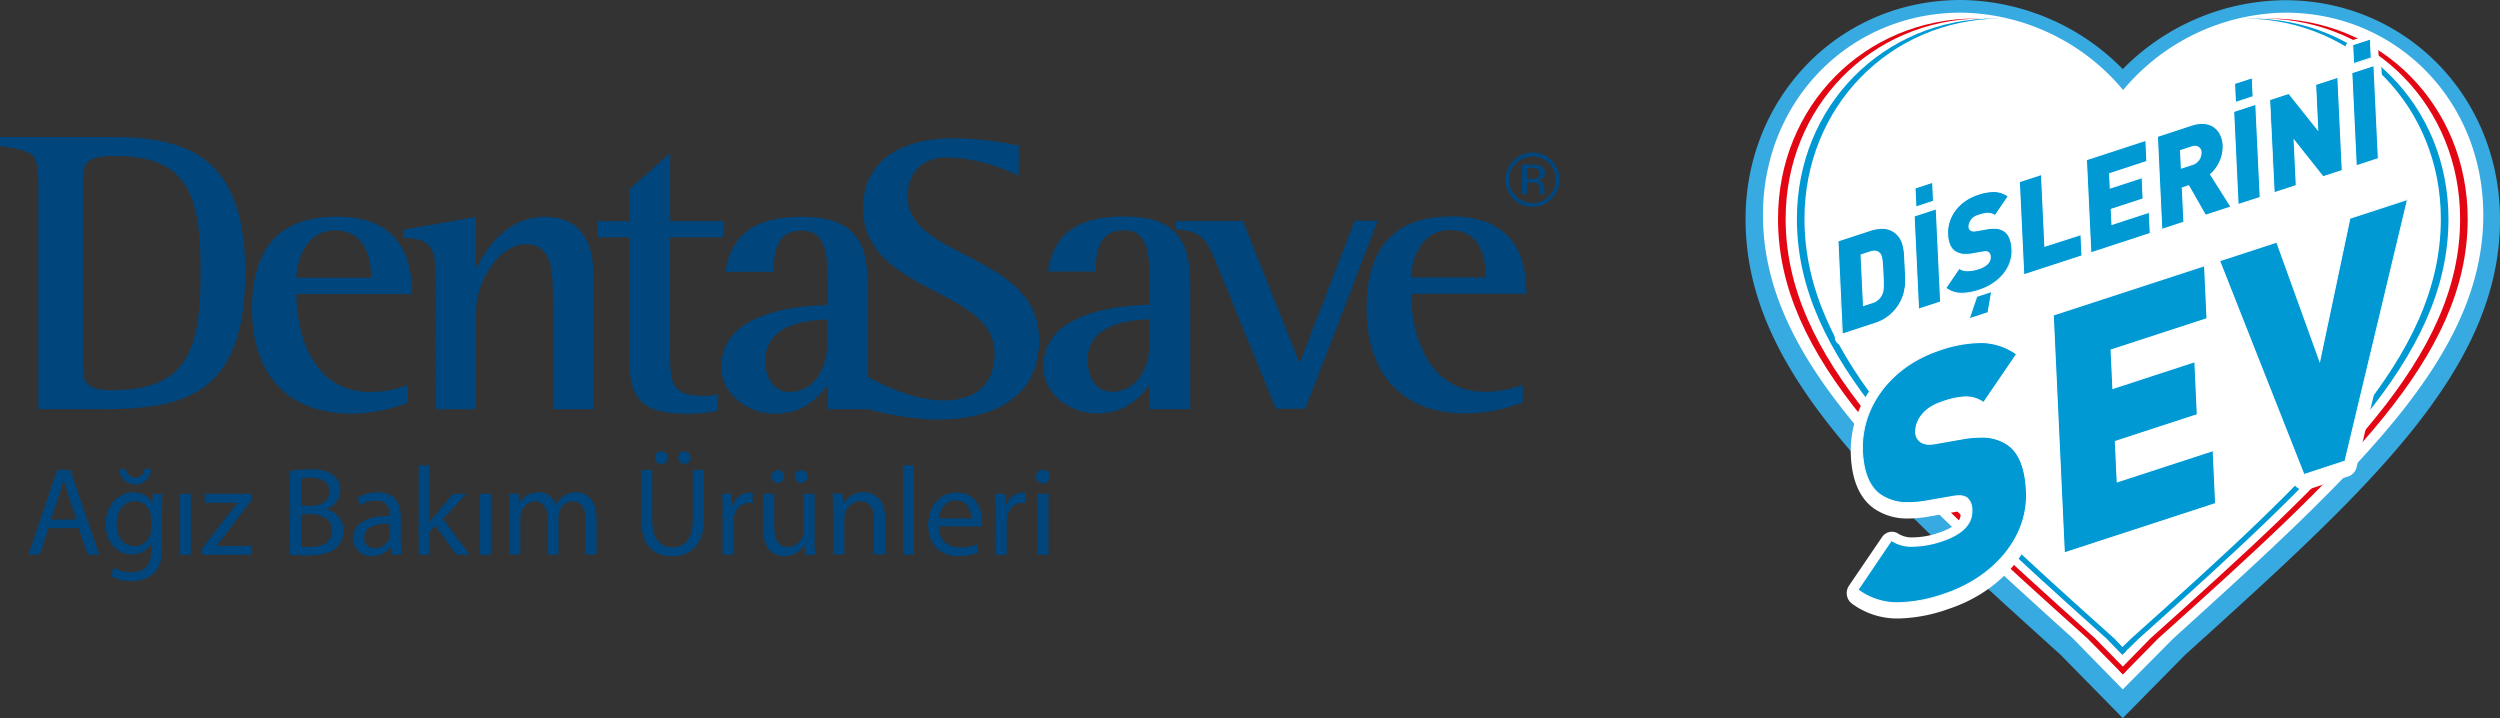 <svg id="katman_1" data-name="katman 1" xmlns="http://www.w3.org/2000/svg" viewBox="0 0 646.17 185.61"><rect x="0" y="0" width="646.17" height="185.61" fill="#333333" stroke="none"/><defs><style>.cls-1,.cls-2{fill:#00457c;}.cls-2{fill-rule:evenodd;}.cls-3{fill:#fff;}.cls-4{fill:#37aae1;}.cls-5{fill:#e30613;}.cls-6{fill:#0099d4;}</style></defs><path class="cls-1" d="M358.3,399.84c0-2.41-.2-12.23-9.3-12.23-7.84,0-10,8.26-10,12.23H358.3m9.52,32.29A41.53,41.53,0,0,1,353.08,435c-16,0-25.61-9.72-25.61-27.18,0-16.51,7.94-23.73,21.95-23.73,17.87,0,19.33,13,19.33,20H339c0,10.45,4.28,25.3,19,25.3a27.41,27.41,0,0,0,9.83-1.78ZM-15.83,377.77c0-10.34-.32-10.34-9.93-11.92v-2.29h29c19.86,0,34.39,5.43,34.39,35,0,33-17.46,35.33-37.84,35.33H-15.83Zm11.5,44.32c0,4.08,0,6.9,7.21,6.9,19,0,23.2-9.09,23.2-30.21,0-18.5-2.19-30.31-21.84-30.31-6.07,0-8.57.73-8.57,5.65Zm84,10.14A41.69,41.69,0,0,1,65,435.06c-16,0-25.62-9.73-25.62-27.18,0-16.52,7.95-23.73,22-23.73,17.87,0,19.33,13,19.33,20H50.85c0,10.46,4.29,25.3,19,25.3a27.07,27.07,0,0,0,9.82-1.78Zm-9.51-32.3c0-2.4-.21-12.23-9.3-12.23-7.84,0-10,8.26-10,12.23Zm16.66-1c0-7.32-1.78-9.09-8.36-9.31v-2.09l18.81-3.34v13.38c1.78-3.66,7.32-13.38,17.67-13.38,9.51,0,12.64,6.69,12.64,14.74v35H117.16V406.83c0-8.26,0-15.57-7-15.57S97.3,401,97.3,408.4v25.5H86.85Zm73,35.33a39.81,39.81,0,0,1-7,.84c-10,0-15.89-1.57-15.89-13.49V389.48h-8.15V385.3H137V377l10.46-9.3V385.3h13.68v4.18H147.44V419.9c0,7.31.52,10.56,8.56,10.56a16.45,16.45,0,0,0,3.87-.42Zm28.22-23.52c-3.76.1-16,.63-16,10.56,0,4.81,2.4,8.15,6.27,8.15,6.06,0,9.72-5.54,9.72-12.65Zm49.49-37.2c-2.82-1.36-10.55-4.7-18.71-4.7-5.54,0-10,3.23-10,10.13,0,16.1,34,14.64,34,37,0,14.95-11.81,20.6-26.24,20.6-7.75,0-15.5-2-18-2.65l-10.45,0v-6.16c-1.88,2.19-5.43,7.32-13.48,7.32s-14-5.86-14-12c0-14.75,20.8-15.89,27.49-16.1v-5.33c0-6.59,0-13.91-6.58-13.91-6.9,0-7.32,6.07-7.32,10.67H161.75c1.15-6.9,4.6-14.22,19.65-14.22,14.84,0,17.14,7.63,17.14,18V425.5c3.42,1.95,11.56,6.12,19.7,6.12,6.58,0,13.07-2.72,13.07-12.23,0-16.94-34-15.37-34-37.43,0-11.49,8.78-18.08,23.51-18.08a89.2,89.2,0,0,1,16.73,1.88Zm33.84,54.14c-1.88,2.2-5.43,7.32-13.48,7.32s-14-5.85-14-12c0-14.74,20.8-15.89,27.48-16.1v-5.33c0-6.59,0-13.9-6.58-13.9-6.9,0-7.32,6.06-7.32,10.66H245.08c1.15-6.9,4.6-14.22,19.66-14.22,14.84,0,17.14,7.63,17.14,18v31.78H271.42Zm0-17c-3.76.11-16,.63-16,10.56,0,4.81,2.41,8.16,6.27,8.16,6.07,0,9.72-5.54,9.72-12.65Zm17.52-13.89c-2.82-6.91-3.77-8.79-10.87-9.41v-2.1h17.46L310.16,422l14.22-36.8h5.95l-18.71,48.61H304Z" transform="translate(25.76 -328.14)"/><path class="cls-2" d="M366.08,370.36a5.78,5.78,0,0,0-1.75,4.24,5.87,5.87,0,0,0,1.74,4.28,6,6,0,0,0,8.5,0,6.06,6.06,0,0,0,0-8.52,6,6,0,0,0-8.49,0m9.18,9.2a7,7,0,0,1-9.87,0,6.79,6.79,0,0,1-2-5,7,7,0,0,1,7-7,7,7,0,0,1,4.94,11.91m-3.63-7.6a3.5,3.5,0,0,0-1.63-.28h-1.15v2.78h1.22a3.44,3.44,0,0,0,1.28-.18,1.17,1.17,0,0,0,.79-1.19,1.18,1.18,0,0,0-.51-1.13m-1.45-1.2a5.9,5.9,0,0,1,2.09.27,1.89,1.89,0,0,1,1.19,1.94,1.64,1.64,0,0,1-.75,1.51,2.88,2.88,0,0,1-1.11.38,1.84,1.84,0,0,1,1.32.75,2,2,0,0,1,.42,1.18v.57c0,.17,0,.36,0,.56a.94.94,0,0,0,.07.4l.05.1h-1.27l0-.08,0-.09,0-.24v-.61a1.89,1.89,0,0,0-.72-1.76,3.13,3.13,0,0,0-1.5-.25h-1.07v3h-1.34v-7.66Z" transform="translate(25.76 -328.14)"/><path class="cls-1" d="M-13.2,464.63l-2.28,6.9h-2.93L-11,449.6h3.42l7.48,21.93h-3l-2.35-6.9ZM-6,462.42l-2.15-6.32c-.49-1.43-.81-2.73-1.14-4h-.06c-.33,1.3-.69,2.64-1.11,4l-2.15,6.35Z" transform="translate(25.76 -328.14)"/><path class="cls-1" d="M16.25,455.78c-.07,1.14-.13,2.41-.13,4.33v9.14c0,3.62-.72,5.83-2.25,7.2a8.34,8.34,0,0,1-5.72,1.88A10.1,10.1,0,0,1,2.91,477l.71-2.18a8.89,8.89,0,0,0,4.62,1.24c2.93,0,5.08-1.53,5.08-5.5v-1.76h-.07a5.6,5.6,0,0,1-5,2.64c-3.9,0-6.7-3.32-6.7-7.68,0-5.34,3.48-8.37,7.09-8.37a5.25,5.25,0,0,1,4.92,2.73h.06l.13-2.37Zm-3,6.22a4.21,4.21,0,0,0-4.17-4.33c-2.73,0-4.69,2.31-4.69,5.95,0,3.09,1.57,5.67,4.66,5.67a4.19,4.19,0,0,0,4-2.93,5.07,5.07,0,0,0,.23-1.53ZM6.81,449.34a2.38,2.38,0,0,0,2.34,2.24,2.32,2.32,0,0,0,2.35-2.24h1.69a3.81,3.81,0,0,1-4,4,3.78,3.78,0,0,1-4-4Z" transform="translate(25.76 -328.14)"/><path class="cls-1" d="M20.67,471.53V455.78h2.87v15.75Z" transform="translate(25.76 -328.14)"/><path class="cls-1" d="M26.5,469.87l7.13-9.27c.68-.85,1.33-1.6,2-2.45v-.06H27.15v-2.31h12l0,1.79-7,9.14c-.65.88-1.3,1.66-2,2.48v.06h9.21v2.28H26.5Z" transform="translate(25.76 -328.14)"/><path class="cls-1" d="M49.21,449.89a27.47,27.47,0,0,1,5.18-.46c2.83,0,4.65.49,6,1.6a4.59,4.59,0,0,1,1.82,3.87,5.21,5.21,0,0,1-3.71,4.82v.06a5.66,5.66,0,0,1,4.53,5.5,5.92,5.92,0,0,1-1.86,4.4c-1.53,1.4-4,2.05-7.58,2.05a33.37,33.37,0,0,1-4.4-.26Zm2.84,9h2.57c3,0,4.75-1.56,4.75-3.68,0-2.57-1.95-3.58-4.82-3.58a11.77,11.77,0,0,0-2.5.2Zm0,10.51a14.73,14.73,0,0,0,2.37.13c2.93,0,5.63-1.07,5.63-4.26,0-3-2.57-4.23-5.66-4.23H52.05Z" transform="translate(25.76 -328.14)"/><path class="cls-1" d="M75.48,471.53l-.23-2h-.1a5.88,5.88,0,0,1-4.81,2.34,4.49,4.49,0,0,1-4.82-4.52c0-3.81,3.38-5.9,9.47-5.86v-.33c0-1.3-.36-3.64-3.58-3.64a7.83,7.83,0,0,0-4.1,1.17l-.65-1.89a9.73,9.73,0,0,1,5.17-1.4c4.82,0,6,3.29,6,6.45v5.89a22.69,22.69,0,0,0,.26,3.77Zm-.42-8c-3.13-.06-6.68.49-6.68,3.55a2.53,2.53,0,0,0,2.7,2.73,3.91,3.91,0,0,0,3.81-2.63,2.92,2.92,0,0,0,.17-.91Z" transform="translate(25.76 -328.14)"/><path class="cls-1" d="M85.27,463h.07c.39-.56.94-1.24,1.4-1.8l4.62-5.43h3.45l-6.09,6.48,6.94,9.27H92.17L86.74,464l-1.47,1.63v5.92H82.44V448.42h2.83Z" transform="translate(25.76 -328.14)"/><path class="cls-1" d="M98.26,471.53V455.78h2.86v15.75Z" transform="translate(25.76 -328.14)"/><path class="cls-1" d="M105.87,460c0-1.62,0-3-.13-4.26h2.51l.13,2.54h.1a5.42,5.42,0,0,1,4.94-2.9,4.65,4.65,0,0,1,4.46,3.16H118a6.53,6.53,0,0,1,1.76-2.05,5.34,5.34,0,0,1,3.48-1.11c2.08,0,5.17,1.37,5.17,6.84v9.27h-2.8v-8.92c0-3-1.1-4.85-3.41-4.85a3.72,3.72,0,0,0-3.39,2.61,4.71,4.71,0,0,0-.23,1.43v9.73h-2.79v-9.44c0-2.5-1.11-4.33-3.29-4.33a3.93,3.93,0,0,0-3.55,2.87,4,4,0,0,0-.23,1.4v9.5h-2.8Z" transform="translate(25.76 -328.14)"/><path class="cls-1" d="M142.84,449.6v13c0,4.92,2.18,7,5.11,7,3.26,0,5.34-2.15,5.34-7v-13h2.87v12.79c0,6.73-3.55,9.5-8.3,9.5-4.5,0-7.88-2.57-7.88-9.37V449.6Zm.69-3.19a1.63,1.63,0,0,1,1.63-1.63,1.65,1.65,0,1,1-1.63,1.63Zm6.05,0a1.6,1.6,0,0,1,1.6-1.63,1.65,1.65,0,0,1,0,3.29A1.58,1.58,0,0,1,149.58,446.41Z" transform="translate(25.76 -328.14)"/><path class="cls-1" d="M161,460.69c0-1.85,0-3.45-.13-4.91h2.51l.09,3.09h.13a4.75,4.75,0,0,1,4.37-3.45,2.9,2.9,0,0,1,.81.1v2.7a4,4,0,0,0-1-.1c-2,0-3.45,1.53-3.84,3.68a8.7,8.7,0,0,0-.13,1.34v8.39H161Z" transform="translate(25.76 -328.14)"/><path class="cls-1" d="M184.79,467.24c0,1.62,0,3.06.13,4.29h-2.53l-.17-2.57h-.06a5.93,5.93,0,0,1-5.21,2.93c-2.47,0-5.43-1.37-5.43-6.9v-9.21h2.86v8.72c0,3,.91,5,3.51,5a4.14,4.14,0,0,0,3.78-2.6,4.22,4.22,0,0,0,.26-1.46v-9.67h2.86Zm-11.16-15.92a1.67,1.67,0,0,1,1.66-1.66,1.6,1.6,0,0,1,1.6,1.66,1.62,1.62,0,0,1-1.6,1.66A1.64,1.64,0,0,1,173.63,451.32Zm6.05,0a1.64,1.64,0,0,1,1.63-1.66,1.66,1.66,0,0,1,0,3.32A1.62,1.62,0,0,1,179.68,451.32Z" transform="translate(25.76 -328.14)"/><path class="cls-1" d="M189.54,460c0-1.62,0-3-.13-4.26H192l.17,2.6h.06a5.8,5.8,0,0,1,5.21-3c2.18,0,5.56,1.3,5.56,6.71v9.4h-2.86v-9.08c0-2.54-.94-4.65-3.65-4.65a4.18,4.18,0,0,0-4,4.26v9.47h-2.87Z" transform="translate(25.76 -328.14)"/><path class="cls-1" d="M207.61,448.42h2.86v23.11h-2.86Z" transform="translate(25.76 -328.14)"/><path class="cls-1" d="M216.88,464.18c.07,3.87,2.54,5.46,5.41,5.46a10.31,10.31,0,0,0,4.36-.81l.48,2.05a12.63,12.63,0,0,1-5.24,1c-4.85,0-7.74-3.19-7.74-7.94s2.8-8.5,7.39-8.5c5.14,0,6.51,4.53,6.51,7.42a11.4,11.4,0,0,1-.1,1.34Zm8.4-2.05c0-1.83-.75-4.66-4-4.66-2.9,0-4.17,2.67-4.4,4.66Z" transform="translate(25.76 -328.14)"/><path class="cls-1" d="M231.59,460.69c0-1.85,0-3.45-.13-4.91H234l.09,3.09h.13a4.75,4.75,0,0,1,4.37-3.45,2.9,2.9,0,0,1,.81.1v2.7a4,4,0,0,0-1-.1c-2,0-3.45,1.53-3.84,3.68a8.7,8.7,0,0,0-.13,1.34v8.39h-2.83Z" transform="translate(25.76 -328.14)"/><path class="cls-1" d="M245.55,451.35a1.77,1.77,0,0,1-3.54,0,1.74,1.74,0,0,1,1.79-1.79A1.7,1.7,0,0,1,245.55,451.35Zm-3.19,20.18V455.78h2.87v15.75Z" transform="translate(25.76 -328.14)"/><path class="cls-3" d="M522.91,507.46l-13-13.28c-48.4-43.72-80-73.21-80-109.37,0-29.42,22.36-52.26,51.17-52.26a55.49,55.49,0,0,1,41.92,20,55.49,55.49,0,0,1,41.91-20c28.82,0,51.18,22.84,51.18,52.26,0,36.16-31.63,65.65-80,109.37Zm0,0" transform="translate(25.76 -328.14)"/><path class="cls-4" d="M522.91,513.75l-16.09-16.38c-47.27-42.7-81.41-73.57-81.41-112.56,0-31.78,24.42-56.67,55.58-56.67A59.49,59.49,0,0,1,522.91,346a59.48,59.48,0,0,1,41.91-17.81c31.17,0,55.59,24.89,55.59,56.67,0,39-34.14,69.86-81.41,112.56ZM481,337c-26.22,0-46.77,21-46.77,47.85,0,33.48,28.41,60.76,78.6,106.1l.19.18,9.9,10.08L533,490.91c50.19-45.34,78.59-72.62,78.59-106.1,0-26.83-20.54-47.85-46.77-47.85-14.36,0-29.13,7-38.51,18.37l-3.4,4.09-3.39-4.09C510.13,344,495.37,337,481,337Z" transform="translate(25.76 -328.14)"/><path class="cls-3" d="M522.91,506.32l-13-13.27c-48.4-43.73-80-73.21-80-109.37,0-29.43,22.36-52.27,51.17-52.27a55.47,55.47,0,0,1,41.92,20,55.47,55.47,0,0,1,41.91-20c28.82,0,51.18,22.84,51.18,52.27,0,36.16-31.63,65.64-80,109.37Zm0,0" transform="translate(25.76 -328.14)"/><path class="cls-5" d="M515.77,493.15c-48.4-43.36-80-72.59-80-108.44,0-28.92,22-51.41,50.43-51.79l-1.23,0c-28.81,0-51.17,22.64-51.17,51.81,0,35.85,31.64,65.08,80,108.44l9.11,9.26,1-1Z" transform="translate(25.76 -328.14)"/><path class="cls-6" d="M520.69,493.15c-48.41-43.36-80.05-72.59-80.05-108.44,0-28.92,22-51.41,50.44-51.79l-1.23,0c-28.81,0-51.17,22.64-51.17,51.81,0,35.85,31.64,65.08,80,108.44l4.1,4.22,1-1Z" transform="translate(25.76 -328.14)"/><path class="cls-5" d="M530.05,493.15c48.41-43.36,80.05-72.59,80.05-108.44,0-28.92-22-51.41-50.44-51.79l1.23,0c28.81,0,51.17,22.64,51.17,51.81,0,35.85-31.64,65.08-80,108.44l-9.11,9.26-1-1Z" transform="translate(25.76 -328.14)"/><path class="cls-6" d="M525.12,493.15c48.42-43.36,80-72.59,80-108.44,0-28.92-22-51.41-50.43-51.79l1.23,0c28.81,0,51.17,22.64,51.17,51.81,0,35.85-31.64,65.08-80,108.44l-4.19,4.07-1-1Z" transform="translate(25.76 -328.14)"/><path class="cls-3" d="M450.55,416.33a1,1,0,0,1-.6-.19,1.12,1.12,0,0,1-.44-.85l-1.13-23.79a1.12,1.12,0,0,1,.74-1.11l8.23-2.69a10.61,10.61,0,0,1,3.32-.58,6.27,6.27,0,0,1,3.68,1.09c2.91,2.07,3,5.28,3.18,8.68l0,1,.05,1c.18,3.3.35,6.41-2.1,10a12.23,12.23,0,0,1-6.42,4.72l-8.23,2.69A.89.89,0,0,1,450.55,416.33Zm6.2-9.57,1.11-.36a2.93,2.93,0,0,0,1.93-1.64c.28-.56.41-1,.23-5-.17-3.41-.32-4.18-.57-4.46a.82.82,0,0,0-.73-.34,3.17,3.17,0,0,0-.87.16l-1.63.54Z" transform="translate(25.76 -328.14)"/><path class="cls-3" d="M460.67,388.22a5.19,5.19,0,0,1,3.09.91c2.72,1.92,2.59,5.05,2.77,8.79s.6,6.7-1.86,10.32a11.23,11.23,0,0,1-5.87,4.3l-8.25,2.69-1.12-23.79,8.24-2.69a9.69,9.69,0,0,1,3-.53m-4.9,20,2.4-.79a4.05,4.05,0,0,0,2.56-2.19c.4-.82.52-1.5.33-5.54s-.37-4.63-.84-5.16a1.86,1.86,0,0,0-1.5-.69,3.73,3.73,0,0,0-1.18.21l-2.41.79.64,13.37m4.9-22.22h0a11.66,11.66,0,0,0-3.63.63l-8.23,2.7a2.17,2.17,0,0,0-1.47,2.2l1.12,23.79a2.25,2.25,0,0,0,.89,1.7,2.06,2.06,0,0,0,1.2.4,2.17,2.17,0,0,0,.62-.1l8.24-2.7a13.29,13.29,0,0,0,7-5.13c2.66-3.91,2.48-7.22,2.29-10.71,0-.32,0-.65-.05-1s0-.66,0-1c-.15-3.52-.29-7.16-3.64-9.54a7.23,7.23,0,0,0-4.27-1.28Zm-3.36,10.44.86-.28a2.13,2.13,0,0,1,.49-.11,29,29,0,0,1,.31,3.76c.17,3.56.07,4.07-.1,4.4a1.84,1.84,0,0,1-1.14,1l-.42-8.82Z" transform="translate(25.76 -328.14)"/><path class="cls-3" d="M470.24,409.89a1,1,0,0,1-.6-.2,1.09,1.09,0,0,1-.45-.84l-1.12-23.79a1.1,1.1,0,0,1,.73-1.11l5.46-1.78a.85.85,0,0,1,.31-.06,1,1,0,0,1,.6.2,1.15,1.15,0,0,1,.45.85L476.74,407a1.11,1.11,0,0,1-.73,1.11l-5.46,1.78A1.12,1.12,0,0,1,470.24,409.89Zm-.68-26.41a1,1,0,0,1-.6-.2,1.11,1.11,0,0,1-.45-.85l-.22-4.6a1.1,1.1,0,0,1,.74-1.11l4.31-1.41a1,1,0,0,1,.9.15,1.11,1.11,0,0,1,.45.85l.22,4.61a1.1,1.1,0,0,1-.74,1.1l-4.31,1.41A1,1,0,0,1,469.56,383.48Z" transform="translate(25.76 -328.14)"/><path class="cls-3" d="M473.64,376.36l.22,4.61-4.3,1.41-.22-4.61,4.3-1.41m.93,6.85L475.7,407l-5.46,1.78L469.11,385l5.46-1.79m-.93-9a2.23,2.23,0,0,0-.62.1l-4.31,1.41a2.2,2.2,0,0,0-1.47,2.21l.22,4.61a2.49,2.49,0,0,0,.23.9,2.24,2.24,0,0,0-.67,1.72l1.13,23.8a2.23,2.23,0,0,0,.89,1.69,2,2,0,0,0,1.2.39,1.87,1.87,0,0,0,.62-.1l5.46-1.78a2.21,2.21,0,0,0,1.47-2.21l-1.13-23.79a2.23,2.23,0,0,0-.77-1.6,1.76,1.76,0,0,0,.06-.65l-.21-4.61a2.24,2.24,0,0,0-.89-1.69,2.06,2.06,0,0,0-1.21-.4Z" transform="translate(25.76 -328.14)"/><path class="cls-3" d="M483.41,412.37a1,1,0,0,1-.76-.34,1.14,1.14,0,0,1-.24-1.13l1.85-5.42a12.89,12.89,0,0,1-2.92.37,7.52,7.52,0,0,1-4.61-1.46,1.13,1.13,0,0,1-.43-.71,1.15,1.15,0,0,1,.18-.83L479.8,398a1,1,0,0,1,1.44-.27,2.77,2.77,0,0,0,1.55.38,8.53,8.53,0,0,0,2.59-.47c1.1-.37,2.4-1,2.34-2.07a1.34,1.34,0,0,0-.07-.43h0a1.41,1.41,0,0,0-.22,0,2,2,0,0,0-.46.06l-2.72.47a10.48,10.48,0,0,1-1.87.17,5.77,5.77,0,0,1-3.47-1c-1.34-1-2.08-2.72-2.19-5.13-.24-5,3.17-9.54,8.49-11.27a13.35,13.35,0,0,1,4.25-.79,7.18,7.18,0,0,1,4.27,1.31,1.15,1.15,0,0,1,.27,1.55l-3.26,4.8a1,1,0,0,1-.86.46,1,1,0,0,1-.58-.19,2.14,2.14,0,0,0-1.25-.36,6.66,6.66,0,0,0-2,.42l-.17.06c-1.51.49-1.87,1.5-1.85,2,0,0,0,.09,0,.11a.65.65,0,0,0,.36.07,2.1,2.1,0,0,0,.41,0l2.73-.48a10.8,10.8,0,0,1,2-.19,5.53,5.53,0,0,1,3.26.91c1.45,1,2.23,2.8,2.36,5.52.19,4-2.12,7.78-6,10.05a1.11,1.11,0,0,1,.67,1.23L489,410a1.07,1.07,0,0,1-.72.85l-4.56,1.49A1,1,0,0,1,483.41,412.37Z" transform="translate(25.76 -328.14)"/><path class="cls-3" d="M489.45,378.7a6.19,6.19,0,0,1,3.68,1.12l-3.26,4.8a3.08,3.08,0,0,0-1.83-.55,7.84,7.84,0,0,0-2.44.53,3.29,3.29,0,0,0-2.58,3.08,1.23,1.23,0,0,0,.49,1,1.56,1.56,0,0,0,.95.26,2.79,2.79,0,0,0,.61-.06l2.7-.48a10.87,10.87,0,0,1,1.79-.17,4.52,4.52,0,0,1,2.67.72c1.25.85,1.8,2.46,1.9,4.67.23,4.85-3.54,8.76-8.22,10.29a15.07,15.07,0,0,1-4.57.87,6.62,6.62,0,0,1-4-1.25l3.32-4.89a3.7,3.7,0,0,0,2.14.57,10,10,0,0,0,2.9-.52c2.15-.71,3.15-1.81,3.08-3.18a1.62,1.62,0,0,0-.5-1.26,1.46,1.46,0,0,0-.85-.22,4,4,0,0,0-.65.06l-2.7.48a10.66,10.66,0,0,1-1.7.16,4.75,4.75,0,0,1-2.86-.8c-1.08-.8-1.66-2.25-1.75-4.28-.21-4.34,2.7-8.52,7.75-10.18a13,13,0,0,1,3.94-.73m-.59,25.9-.9,5.18-4.55,1.49,1.86-5.49,3.59-1.18m.59-28.1a15,15,0,0,0-4.56.83c-5.78,1.89-9.49,6.87-9.23,12.39.13,2.76,1,4.77,2.64,6a5.66,5.66,0,0,0,1.64.84,2.11,2.11,0,0,0-1,.81l-3.31,4.88a2.24,2.24,0,0,0-.36,1.65,2.2,2.2,0,0,0,.86,1.43,8.53,8.53,0,0,0,5.21,1.66,12.31,12.31,0,0,0,1.33-.08l-1.24,3.66a2.26,2.26,0,0,0,.46,2.26,2.07,2.07,0,0,0,1.52.68,2,2,0,0,0,.62-.1l4.55-1.49a2.15,2.15,0,0,0,1.44-1.7l.9-5.18a2.47,2.47,0,0,0-.1-1.18,12.07,12.07,0,0,0,5.4-10.36c-.14-3.09-1.07-5.19-2.85-6.4a5.62,5.62,0,0,0-2-.88,1.56,1.56,0,0,0,.23-.28l3.25-4.8a2.24,2.24,0,0,0-.53-3.1,8.25,8.25,0,0,0-4.85-1.5Zm-7.08,20.39a12.59,12.59,0,0,0,2-.19l.38-.07a7.17,7.17,0,0,1-2,.33,2.65,2.65,0,0,1-.72-.08Z" transform="translate(25.76 -328.14)"/><path class="cls-3" d="M497.44,401a1,1,0,0,1-.6-.21,1.07,1.07,0,0,1-.45-.84l-1.12-23.79a1.09,1.09,0,0,1,.73-1.11l5.46-1.78a1.12,1.12,0,0,1,.31,0,1,1,0,0,1,.6.2,1.09,1.09,0,0,1,.45.84l.81,17.16,8-2.63a1.06,1.06,0,0,1,.31-.05,1,1,0,0,1,.6.2,1.16,1.16,0,0,1,.45.85l.24,5.21a1.09,1.09,0,0,1-.73,1.1l-14.79,4.84A.85.85,0,0,1,497.44,401Z" transform="translate(25.76 -328.14)"/><path class="cls-3" d="M501.77,374.32l.88,18.57,9.33-3.05.25,5.21-14.79,4.84-1.13-23.79,5.46-1.78m0-2.2a1.87,1.87,0,0,0-.62.1L495.69,374a2.2,2.2,0,0,0-1.47,2.21L495.34,400a2.21,2.21,0,0,0,.9,1.7,2,2,0,0,0,1.2.39,2.16,2.16,0,0,0,.62-.09l14.79-4.85a2.2,2.2,0,0,0,1.47-2.21l-.25-5.2a2.22,2.22,0,0,0-.89-1.7,2.06,2.06,0,0,0-1.2-.4,2,2,0,0,0-.63.1L504.61,390l-.75-15.74a2.2,2.2,0,0,0-.89-1.69,2,2,0,0,0-1.2-.4Z" transform="translate(25.76 -328.14)"/><path class="cls-3" d="M514.78,395.32a1,1,0,0,1-.6-.2,1.14,1.14,0,0,1-.45-.84l-1.12-23.8a1.08,1.08,0,0,1,.73-1.1l15.1-4.94a.86.86,0,0,1,.32-.05,1,1,0,0,1,.6.2,1.14,1.14,0,0,1,.44.85l.25,5.21a1.1,1.1,0,0,1-.74,1.1l-8.86,2.9.08,1.71,6.94-2.28a1.17,1.17,0,0,1,.32,0,1,1,0,0,1,.59.19,1.1,1.1,0,0,1,.45.85l.25,5.22a1.11,1.11,0,0,1-.74,1.1l-7.46,2.44.09,1.9,8.35-2.73a1.13,1.13,0,0,1,.32-.05,1,1,0,0,1,.59.2,1.13,1.13,0,0,1,.45.85l.25,5.22a1.11,1.11,0,0,1-.74,1.1l-15.1,4.94A1.06,1.06,0,0,1,514.78,395.32Z" transform="translate(25.76 -328.14)"/><path class="cls-3" d="M528.76,365.49l.24,5.21-9.64,3.16.19,4,8.24-2.7.24,5.22L519.79,383l.2,4.18,9.64-3.15.25,5.21-15.1,4.94-1.13-23.79,15.11-4.94m0-2.2a1.93,1.93,0,0,0-.63.1L513,368.33a2.2,2.2,0,0,0-1.47,2.21l1.13,23.79a2.25,2.25,0,0,0,.89,1.7,2.12,2.12,0,0,0,1.2.39,2,2,0,0,0,.63-.1l15.09-4.94a2.19,2.19,0,0,0,1.47-2.21l-.24-5.22a2.22,2.22,0,0,0-.9-1.69,2,2,0,0,0-1.2-.4h-.08a2.21,2.21,0,0,0,.57-1.62l-.24-5.21a2.22,2.22,0,0,0-.89-1.7,2.08,2.08,0,0,0-.35-.2l1-.33a2.19,2.19,0,0,0,1.47-2.21l-.24-5.21a2.2,2.2,0,0,0-.89-1.69,2.06,2.06,0,0,0-1.2-.4Z" transform="translate(25.76 -328.14)"/><path class="cls-3" d="M533.13,389.32a1.06,1.06,0,0,1-.61-.2,1.12,1.12,0,0,1-.44-.85L531,364.48a1.09,1.09,0,0,1,.73-1.1l8.8-2.88a9.43,9.43,0,0,1,2.94-.51c3.62,0,6.18,2.68,6.36,6.67a10.52,10.52,0,0,1-3,7.63l4.79,7.57a1.16,1.16,0,0,1,.11,1,1.08,1.08,0,0,1-.67.68l-6.33,2.07a.89.89,0,0,1-.32.05,1,1,0,0,1-.89-.53l-3.93-6.83-.28.09.38,8a1.1,1.1,0,0,1-.74,1.1l-5.45,1.79A1.18,1.18,0,0,1,533.13,389.32Zm5.78-18.1,1.8-.58a2.22,2.22,0,0,0,1.52-2.08c0-.48-.24-.72-.64-.72a1.54,1.54,0,0,0-.48.09l-2.32.76Z" transform="translate(25.76 -328.14)"/><path class="cls-3" d="M543.42,361.09c3.3,0,5.17,2.48,5.31,5.63a9.52,9.52,0,0,1-3.32,7.4l5.28,8.35-6.34,2.07L540,377l-1.85.59.42,8.86-5.45,1.79L532,364.43l8.79-2.88a8.63,8.63,0,0,1,2.63-.46m-5.49,11.61,3.09-1a3.29,3.29,0,0,0,2.26-3.18,1.69,1.69,0,0,0-1.69-1.76,2.75,2.75,0,0,0-.8.14l-3.09,1,.23,4.81m5.49-13.81h0a10.48,10.48,0,0,0-3.25.56l-8.8,2.88a2.18,2.18,0,0,0-1.46,2.21L531,388.33a2.26,2.26,0,0,0,.89,1.69,2.06,2.06,0,0,0,1.21.4,2,2,0,0,0,.62-.1l5.45-1.79a2.19,2.19,0,0,0,1.48-2.21l-.2-4.27,2.08,3.63a2.06,2.06,0,0,0,1.79,1.06,2.16,2.16,0,0,0,.62-.09l6.34-2.08a2.13,2.13,0,0,0,1.35-1.36,2.27,2.27,0,0,0-.23-1.95l-4.32-6.85a11.53,11.53,0,0,0,2.72-7.8c-.22-4.62-3.19-7.72-7.41-7.72Zm-3.55,10.59,1.15-.37a1.19,1.19,0,0,1-.62.48l-.51.16,0-.27Z" transform="translate(25.76 -328.14)"/><path class="cls-3" d="M552.84,382.87a.92.92,0,0,1-.6-.2,1.13,1.13,0,0,1-.45-.85L550.66,358a1.1,1.1,0,0,1,.74-1.1l5.46-1.8a1.12,1.12,0,0,1,.31-.05,1,1,0,0,1,.6.21,1.09,1.09,0,0,1,.45.84l1.12,23.8a1.08,1.08,0,0,1-.73,1.1l-5.47,1.79A1,1,0,0,1,552.84,382.87Zm-.69-26.42a1,1,0,0,1-.59-.2,1.09,1.09,0,0,1-.45-.84l-.22-4.62a1.1,1.1,0,0,1,.74-1.1l4.3-1.41a1.17,1.17,0,0,1,.32,0,.92.92,0,0,1,.59.2,1.08,1.08,0,0,1,.45.84l.22,4.61a1.1,1.1,0,0,1-.73,1.1l-4.31,1.41A1.13,1.13,0,0,1,552.15,356.45Z" transform="translate(25.76 -328.14)"/><path class="cls-3" d="M556.25,349.34l.22,4.61-4.32,1.4-.21-4.61,4.31-1.4m.92,6.85L558.3,380l-5.46,1.79L551.71,358l5.46-1.79m-.92-9.05a2,2,0,0,0-.63.1l-4.3,1.4a2.19,2.19,0,0,0-1.47,2.21l.21,4.61a2.49,2.49,0,0,0,.23.9,2.25,2.25,0,0,0-.67,1.73l1.12,23.79a2.25,2.25,0,0,0,.9,1.69,2,2,0,0,0,1.2.4,2.29,2.29,0,0,0,.62-.1l5.46-1.78a2.21,2.21,0,0,0,1.47-2.21l-1.13-23.8a2.26,2.26,0,0,0-.76-1.6,2.32,2.32,0,0,0,0-.65l-.21-4.6a2.26,2.26,0,0,0-.89-1.69,2,2,0,0,0-1.2-.4Z" transform="translate(25.76 -328.14)"/><path class="cls-3" d="M562.16,379.81a1.09,1.09,0,0,1-.6-.19,1.12,1.12,0,0,1-.44-.85L560,355a1.11,1.11,0,0,1,.73-1.11l4.78-1.56a.87.87,0,0,1,.31-.05,1,1,0,0,1,.8.4l5.68,7.11-.42-8.68a1.09,1.09,0,0,1,.74-1.1l5.46-1.79a1.12,1.12,0,0,1,.31-.05,1,1,0,0,1,.6.2,1.14,1.14,0,0,1,.45.85L580.56,373a1.09,1.09,0,0,1-.74,1.1L575,375.65a1.06,1.06,0,0,1-.31.05,1,1,0,0,1-.8-.4l-5.67-7.11.41,8.68a1.11,1.11,0,0,1-.74,1.11l-5.46,1.78A.81.81,0,0,1,562.16,379.81Z" transform="translate(25.76 -328.14)"/><path class="cls-3" d="M578.38,349.25,579.51,373l-4.78,1.56L567.05,365l.57,12-5.46,1.78L561,354.92l4.77-1.56,7.68,9.63L572.93,351l5.45-1.79m0-2.2a1.87,1.87,0,0,0-.62.1l-5.46,1.79a2.18,2.18,0,0,0-1.47,2.21l.25,5.4-3.66-4.6a2.05,2.05,0,0,0-1.61-.79,2.21,2.21,0,0,0-.62.09l-4.78,1.57A2.19,2.19,0,0,0,559,355l1.12,23.79a2.26,2.26,0,0,0,.89,1.7,2.06,2.06,0,0,0,1.2.4,2,2,0,0,0,.63-.11l5.46-1.79a2.17,2.17,0,0,0,1.46-2.2l-.25-5.41,3.67,4.6a2.05,2.05,0,0,0,1.61.79,2,2,0,0,0,.62-.1l4.77-1.56a2.18,2.18,0,0,0,1.47-2.21l-1.13-23.79a2.21,2.21,0,0,0-.89-1.69,2,2,0,0,0-1.2-.4Z" transform="translate(25.76 -328.14)"/><path class="cls-3" d="M583.38,372.87a.94.94,0,0,1-.6-.2,1.07,1.07,0,0,1-.45-.84L581.21,348a1.09,1.09,0,0,1,.73-1.11l5.46-1.78a1.06,1.06,0,0,1,.31,0,1,1,0,0,1,.6.2,1.12,1.12,0,0,1,.44.85l1.13,23.78a1.09,1.09,0,0,1-.73,1.1l-5.46,1.79A.84.84,0,0,1,583.38,372.87Zm-.69-26.41a1,1,0,0,1-.6-.2,1.12,1.12,0,0,1-.44-.85l-.22-4.61a1.1,1.1,0,0,1,.74-1.1l4.3-1.41a1.12,1.12,0,0,1,.31-.05,1,1,0,0,1,.6.2,1.11,1.11,0,0,1,.45.85l.21,4.61a1.07,1.07,0,0,1-.73,1.1L583,346.41A.78.78,0,0,1,582.69,346.46Z" transform="translate(25.76 -328.14)"/><path class="cls-3" d="M586.78,339.34,587,344l-4.31,1.41-.21-4.61,4.3-1.41m.93,6.86L588.83,370l-5.45,1.78L582.25,348l5.46-1.78m-.93-9.06a1.87,1.87,0,0,0-.62.1l-4.31,1.41a2.19,2.19,0,0,0-1.46,2.21l.21,4.61a2.44,2.44,0,0,0,.23.89,2.24,2.24,0,0,0-.67,1.73l1.12,23.79a2.27,2.27,0,0,0,.9,1.7,2,2,0,0,0,1.2.39,1.87,1.87,0,0,0,.62-.1l5.46-1.78a2.21,2.21,0,0,0,1.47-2.21l-1.13-23.79a2.23,2.23,0,0,0-.77-1.59,2.35,2.35,0,0,0,.06-.65l-.21-4.62a2.25,2.25,0,0,0-.9-1.69,2,2,0,0,0-1.2-.4Z" transform="translate(25.76 -328.14)"/><path class="cls-3" d="M465,486.37a18.28,18.28,0,0,1-11.23-3.55,1.68,1.68,0,0,1-.64-1.08,1.77,1.77,0,0,1,.26-1.23L461.91,468a1.57,1.57,0,0,1,1.29-.69,1.53,1.53,0,0,1,.88.28,8,8,0,0,0,4.64,1.18,23.11,23.11,0,0,0,7-1.26c4.66-1.52,7-3.71,6.83-6.52-.07-1.51-.53-1.89-.68-2a2.46,2.46,0,0,0-1.22-.23,8.26,8.26,0,0,0-1.39.15l-7,1.22a27.78,27.78,0,0,1-4.62.43,13.67,13.67,0,0,1-8.28-2.37c-3.15-2.34-4.89-6.47-5.16-12.29-.57-12.32,7.89-23.5,21.07-27.8a34.39,34.39,0,0,1,10.58-2,17.27,17.27,0,0,1,10.36,3.18,1.67,1.67,0,0,1,.68,1.08,1.79,1.79,0,0,1-.27,1.25l-8.39,12.33a1.54,1.54,0,0,1-1.28.69,1.51,1.51,0,0,1-.88-.28,6.37,6.37,0,0,0-3.84-1.14,17.56,17.56,0,0,0-5.35,1.12l-.47.15c-3.94,1.29-5.63,4.15-5.53,6.27a1.47,1.47,0,0,0,.56,1.18,2.67,2.67,0,0,0,1.58.41,6.67,6.67,0,0,0,1.27-.13l7-1.24a28.86,28.86,0,0,1,4.84-.45,13.19,13.19,0,0,1,7.77,2.12c3.43,2.35,5.27,6.71,5.57,13.31.66,14.18-10.72,24.34-22.28,28.11A39.57,39.57,0,0,1,465,486.37Z" transform="translate(25.76 -328.14)"/><path class="cls-3" d="M485.85,417.74a15.85,15.85,0,0,1,9.49,2.9L487,433a7.89,7.89,0,0,0-4.72-1.43A20.34,20.34,0,0,0,476,432.9c-4.9,1.6-6.77,5.26-6.64,7.92a3.11,3.11,0,0,0,1.25,2.47A4.17,4.17,0,0,0,473,444a7.64,7.64,0,0,0,1.56-.16l6.95-1.23a26.94,26.94,0,0,1,4.58-.43A11.68,11.68,0,0,1,493,444c3.2,2.19,4.62,6.34,4.88,12,.58,12.46-9.14,22.52-21.18,26.45A38.43,38.43,0,0,1,465,484.72a16.75,16.75,0,0,1-10.32-3.26l8.54-12.55a9.53,9.53,0,0,0,5.52,1.46,24.67,24.67,0,0,0,7.43-1.33c5.55-1.81,8.1-4.65,7.94-8.18a4.22,4.22,0,0,0-1.29-3.24,3.73,3.73,0,0,0-2.18-.57,8.91,8.91,0,0,0-1.67.18L472,458.44a25.76,25.76,0,0,1-4.36.41,12.14,12.14,0,0,1-7.37-2.07c-2.78-2.06-4.26-5.77-4.5-11-.52-11.18,7-21.9,20-26.16a33,33,0,0,1,10.11-1.87m0-3.3a35.89,35.89,0,0,0-11.05,2C460.93,421,452,432.83,452.63,445.92c.29,6.35,2.25,10.91,5.83,13.55a15.07,15.07,0,0,0,9.18,2.68,28.64,28.64,0,0,0,4.87-.45l7-1.22a6,6,0,0,1,1.15-.13l.25,0a3.29,3.29,0,0,1,.08.65c.11,2.44-3.05,4-5.73,4.87a21.48,21.48,0,0,1-6.5,1.17,6.75,6.75,0,0,1-3.77-.89,3,3,0,0,0-1.75-.57,3.1,3.1,0,0,0-2.56,1.39l-8.54,12.56a3.41,3.41,0,0,0,.75,4.62A19.75,19.75,0,0,0,465,488a41,41,0,0,0,12.66-2.39c14.59-4.76,24-16.73,23.38-29.77-.33-7.17-2.39-11.95-6.3-14.63a14.63,14.63,0,0,0-8.61-2.37,29.71,29.71,0,0,0-5.09.48l-7,1.22-.06,0a6.14,6.14,0,0,1-1,.1,2,2,0,0,1-.57-.07c0-1.11.87-3.39,4.43-4.55l.47-.17a16.67,16.67,0,0,1,4.88-1,4.91,4.91,0,0,1,3,.86,3,3,0,0,0,1.76.56,3.09,3.09,0,0,0,2.56-1.38l8.38-12.34a3.38,3.38,0,0,0,.54-2.5,3.34,3.34,0,0,0-1.33-2.15,18.78,18.78,0,0,0-11.25-3.46Z" transform="translate(25.76 -328.14)"/><path class="cls-3" d="M508,473.4a1.45,1.45,0,0,1-.89-.3,1.66,1.66,0,0,1-.67-1.27l-2.85-61.2a1.66,1.66,0,0,1,1.11-1.66l38.84-12.67a1.53,1.53,0,0,1,.47-.07,1.56,1.56,0,0,1,.9.29,1.68,1.68,0,0,1,.67,1.28l.62,13.4a1.65,1.65,0,0,1-1.1,1.66l-23.64,7.72.32,6.81L541,421.11a1.83,1.83,0,0,1,.46-.07,1.53,1.53,0,0,1,.91.3,1.71,1.71,0,0,1,.67,1.27l.62,13.41a1.63,1.63,0,0,1-1.1,1.65l-20,6.54.34,7.34,22.86-7.46a1.53,1.53,0,0,1,.47-.07,1.56,1.56,0,0,1,.9.29,1.68,1.68,0,0,1,.67,1.27l.62,13.41a1.64,1.64,0,0,1-1.1,1.66l-38.85,12.68A1.84,1.84,0,0,1,508,473.4Z" transform="translate(25.76 -328.14)"/><path class="cls-3" d="M544,397.88l.62,13.4-24.8,8.09.48,10.23,21.18-6.91.63,13.41L520.9,443l.5,10.75,24.8-8.09.62,13.4L508,471.75l-2.84-61.2L544,397.88m0-3.3a2.71,2.71,0,0,0-.93.15L504.2,407.39a3.3,3.3,0,0,0-2.21,3.32l2.85,61.2a3.35,3.35,0,0,0,1.33,2.55,3.07,3.07,0,0,0,1.8.59,3,3,0,0,0,.94-.15l38.85-12.67a3.32,3.32,0,0,0,2.21-3.32l-.63-13.41A3.33,3.33,0,0,0,548,443a3,3,0,0,0-1.8-.59,3,3,0,0,0-.93.14l-20.93,6.83-.18-3.94L543,439.25a3.29,3.29,0,0,0,2.21-3.31l-.62-13.41a3.36,3.36,0,0,0-1.34-2.55,3.06,3.06,0,0,0-1.81-.59,2.91,2.91,0,0,0-.92.15l-17.32,5.64-.16-3.41,22.48-7.33a3.3,3.3,0,0,0,2.2-3.31l-.62-13.41a3.36,3.36,0,0,0-1.34-2.55,3,3,0,0,0-1.8-.59Z" transform="translate(25.76 -328.14)"/><path class="cls-3" d="M569.86,453.21a1.56,1.56,0,0,1-1.45-1l-21.71-55a1.7,1.7,0,0,1,0-1.33,1.58,1.58,0,0,1,1-.88l14.52-4.74a1.5,1.5,0,0,1,.47-.08,1.58,1.58,0,0,1,1.47,1.07l9.35,25.9,6.74-31.9a1.62,1.62,0,0,1,1.08-1.22l14.6-4.77a1.49,1.49,0,0,1,.47-.07,1.57,1.57,0,0,1,1.08.45,1.7,1.7,0,0,1,.44,1.6l-16.1,67.37a1.58,1.58,0,0,1-1,1.17l-10.44,3.42A1.83,1.83,0,0,1,569.86,453.21Z" transform="translate(25.76 -328.14)"/><path class="cls-3" d="M596.39,380.78l-16.1,67.37-10.43,3.41-21.71-55,14.53-4.74,11.22,31.07,7.88-37.31,14.61-4.76m0-3.3a2.92,2.92,0,0,0-.93.15l-14.61,4.76a3.25,3.25,0,0,0-2.14,2.44l-5.6,26.52-7.49-20.75a3.16,3.16,0,0,0-2.94-2.13,2.76,2.76,0,0,0-.93.16l-14.53,4.74a3.16,3.16,0,0,0-1.91,1.74,3.44,3.44,0,0,0-.06,2.67l21.7,55a3.16,3.16,0,0,0,2.91,2,3.06,3.06,0,0,0,.93-.15l10.44-3.41a3.24,3.24,0,0,0,2.11-2.35l16.1-67.37a3.42,3.42,0,0,0-.89-3.2,3.07,3.07,0,0,0-2.16-.9Z" transform="translate(25.76 -328.14)"/><path class="cls-6" d="M449.29,390.42l8.34-2.73a10,10,0,0,1,3-.54,5.42,5.42,0,0,1,3.17.93c2.53,1.8,2.64,4.63,2.77,7.92l.05,1,0,1c.17,3.26.32,6.07-1.93,9.4a11.44,11.44,0,0,1-5.95,4.36l-8.4,2.74Zm6.6,16.71,2.24-.74a3.85,3.85,0,0,0,2.48-2.12c.39-.78.52-1.45.32-5.47s-.37-4.58-.8-5.07a1.72,1.72,0,0,0-1.41-.65,3.69,3.69,0,0,0-1.14.21l-2.31.75Z" transform="translate(25.76 -328.14)"/><path class="cls-3" d="M460.67,387.29a5.19,5.19,0,0,1,3.09.91c2.72,1.93,2.59,5.06,2.77,8.8s.6,6.69-1.86,10.31a11.17,11.17,0,0,1-5.87,4.3l-8.25,2.7-1.12-23.79,8.24-2.7a9.69,9.69,0,0,1,3-.53m-4.9,20,2.4-.79a4,4,0,0,0,2.56-2.19c.4-.82.52-1.5.33-5.54s-.37-4.63-.84-5.16a1.86,1.86,0,0,0-1.5-.69,3.77,3.77,0,0,0-1.18.22l-2.41.78.64,13.37m4.9-20.29h0a10.17,10.17,0,0,0-3.08.53l-8.24,2.7-.19.07v.21l1.12,23.79,0,.35.32-.1,8.24-2.7a11.42,11.42,0,0,0,6-4.4c2.29-3.37,2.14-6.2,2-9.49l-.06-1c0-.34,0-.67,0-1-.13-3.32-.24-6.18-2.83-8a5.49,5.49,0,0,0-3.24-1Zm-5.26,7.12,2.2-.72a3.57,3.57,0,0,1,1.11-.21,1.56,1.56,0,0,1,1.3.61c.41.46.6,1,.78,5s.07,4.64-.31,5.39a3.71,3.71,0,0,1-2.4,2.06l-2.07.68-.61-12.8Z" transform="translate(25.76 -328.14)"/><path class="cls-6" d="M469,384l5.72-1.87,1.13,24.07-5.71,1.87Zm.22-7.24,4.57-1.49.23,4.9-4.57,1.49Z" transform="translate(25.76 -328.14)"/><path class="cls-3" d="M473.64,375.43l.22,4.61-4.3,1.42-.22-4.62,4.3-1.41m.93,6.86,1.13,23.79-5.46,1.78-1.13-23.78,5.46-1.79m-.68-7.22-.32.1-4.31,1.41-.2.06,0,.21.22,4.62,0,.35.32-.11,4.3-1.4.19-.06V380l-.21-4.61,0-.35Zm.92,6.85-.31.1-5.47,1.8-.19.06v.21L470,407.88v.36l.33-.11,5.46-1.79.19-.06v-.21l-1.13-23.8,0-.35Z" transform="translate(25.76 -328.14)"/><path class="cls-6" d="M485.16,404.74l3.86-1.26-.95,5.48-4.88,1.6Zm-3.82-.78a6.62,6.62,0,0,1-4.08-1.29l-.11-.07,3.47-5.11.1.07a3.55,3.55,0,0,0,2.07.54,9.67,9.67,0,0,0,2.86-.51c2.05-.67,3.06-1.69,3-3a1.48,1.48,0,0,0-.45-1.16,1.33,1.33,0,0,0-.77-.19,3.69,3.69,0,0,0-.62.06l-2.71.48a10.9,10.9,0,0,1-1.72.16,4.85,4.85,0,0,1-2.94-.83c-1.1-.81-1.71-2.29-1.8-4.38-.22-4.56,2.93-8.71,7.84-10.31a12.82,12.82,0,0,1,4-.74,6.28,6.28,0,0,1,3.75,1.14l.12.08-3.42,5-.1-.07a3,3,0,0,0-1.76-.53,7,7,0,0,0-2.24.47l-.17.06a3.15,3.15,0,0,0-2.48,2.93,1.1,1.1,0,0,0,.43.86,1.48,1.48,0,0,0,.88.24,3.17,3.17,0,0,0,.58-.06l2.71-.48a11,11,0,0,1,1.81-.17,4.65,4.65,0,0,1,2.74.74c1.21.82,1.85,2.38,2,4.77.25,5.25-4,9-8.31,10.43A14.79,14.79,0,0,1,481.34,404Z" transform="translate(25.76 -328.14)"/><path class="cls-3" d="M489.45,377.77a6.13,6.13,0,0,1,3.68,1.13l-3.26,4.8a3.1,3.1,0,0,0-1.83-.56,7.84,7.84,0,0,0-2.44.53,3.3,3.3,0,0,0-2.58,3.09,1.2,1.2,0,0,0,.49.95,1.56,1.56,0,0,0,.95.27,2.85,2.85,0,0,0,.61-.07l2.7-.47a9.88,9.88,0,0,1,1.79-.17,4.52,4.52,0,0,1,2.67.71c1.25.85,1.8,2.47,1.9,4.67.23,4.85-3.54,8.76-8.22,10.3a15.38,15.38,0,0,1-4.57.87,6.57,6.57,0,0,1-4-1.26l3.32-4.88a3.78,3.78,0,0,0,2.14.56,9.65,9.65,0,0,0,2.9-.52c2.15-.7,3.15-1.81,3.08-3.18a1.62,1.62,0,0,0-.5-1.26,1.46,1.46,0,0,0-.85-.22,3.21,3.21,0,0,0-.65.07l-2.7.47a9.62,9.62,0,0,1-1.7.16,4.75,4.75,0,0,1-2.86-.8c-1.08-.8-1.66-2.24-1.75-4.28-.21-4.35,2.7-8.52,7.75-10.17a12.77,12.77,0,0,1,3.94-.74m-.59,25.91-.9,5.17-4.55,1.49,1.86-5.49,3.59-1.17m.59-26.18a13,13,0,0,0-4,.74c-5,1.63-8.17,5.83-7.95,10.45.11,2.14.73,3.65,1.87,4.5a5,5,0,0,0,3,.85,10.12,10.12,0,0,0,1.74-.17l2.71-.47a3.36,3.36,0,0,1,.6-.07,1.22,1.22,0,0,1,.71.18,1.39,1.39,0,0,1,.38,1.05c.06,1.28-.92,2.25-2.9,2.9a9.39,9.39,0,0,1-2.82.5,3.41,3.41,0,0,1-2-.51l-.22-.15-.14.22-3.32,4.88-.15.23.22.16a6.76,6.76,0,0,0,4.15,1.31,15.2,15.2,0,0,0,4.64-.89c4.37-1.44,8.67-5.26,8.41-10.57-.11-2.45-.77-4-2-4.89a4.79,4.79,0,0,0-2.81-.76,10.28,10.28,0,0,0-1.83.18l-2.7.47a3.07,3.07,0,0,1-.57.06,1.33,1.33,0,0,1-.8-.21,1,1,0,0,1-.38-.75,3,3,0,0,1,2.39-2.81l.17-.05a7.11,7.11,0,0,1,2.2-.46,2.78,2.78,0,0,1,1.68.5l.22.15.15-.21,3.25-4.8.16-.24-.22-.15a6.41,6.41,0,0,0-3.83-1.17Zm-.26,25.78-.41.13-3.59,1.17-.13.05,0,.13-1.86,5.49-.18.52.5-.17,4.55-1.48.16-.05,0-.16.89-5.18.08-.45Z" transform="translate(25.76 -328.14)"/><polygon class="cls-6" points="521.94 46.94 527.66 45.07 528.53 63.64 537.87 60.59 538.13 66.08 523.08 71.01 521.94 46.94"/><path class="cls-3" d="M501.77,373.39l.88,18.57,9.33-3,.25,5.22L497.44,399l-1.13-23.79,5.46-1.79M502,373l-.33.11-5.46,1.79L496,375v.21L497.18,399v.35l.32-.1,14.79-4.84.19-.06v-.22l-.25-5.21,0-.35-.32.1-9,3L502,373.38V373Z" transform="translate(25.76 -328.14)"/><polygon class="cls-6" points="539.28 41.26 554.64 36.23 554.9 41.73 545.26 44.89 545.44 48.58 553.67 45.88 553.93 51.38 545.69 54.07 545.88 57.97 555.52 54.81 555.78 60.31 540.42 65.34 539.28 41.26"/><path class="cls-3" d="M528.76,364.56l.24,5.21-9.64,3.16.19,4,8.24-2.69.24,5.21-8.24,2.7.2,4.18,9.64-3.16.25,5.21-15.1,4.94-1.13-23.79,15.11-4.94m.24-.36-.33.1-15.09,4.94-.19.06v.22l1.13,23.78,0,.36.32-.1,15.1-4.94.19-.07v-.21l-.24-5.22,0-.35-.33.1-9.31,3.06-.17-3.61,8-2.64.19-.06v-.21l-.25-5.21,0-.36-.32.11-7.92,2.59-.16-3.41,9.45-3.09.19-.06v-.22l-.24-5.21,0-.35Z" transform="translate(25.76 -328.14)"/><path class="cls-6" d="M531.86,363.4l8.89-2.91a8.57,8.57,0,0,1,2.67-.46c3.14,0,5.28,2.26,5.45,5.76a9.72,9.72,0,0,1-3.29,7.42l5.31,8.41-6.59,2.16L540,376.21l-1.65.54.42,8.86L533,387.47Zm6.2,8.19,2.92-1a3.18,3.18,0,0,0,2.17-3.05,1.55,1.55,0,0,0-1.56-1.63,2.75,2.75,0,0,0-.76.13l-3,1Z" transform="translate(25.76 -328.14)"/><path class="cls-3" d="M543.42,360.17c3.3,0,5.17,2.47,5.31,5.62a9.5,9.5,0,0,1-3.32,7.4l5.28,8.35-6.34,2.08L540,376l-1.85.61.42,8.85-5.45,1.79L532,363.5l8.79-2.88a8.59,8.59,0,0,1,2.63-.45m-5.49,11.6,3.09-1a3.3,3.3,0,0,0,2.26-3.18,1.69,1.69,0,0,0-1.69-1.77,2.49,2.49,0,0,0-.8.15l-3.09,1,.23,4.81m5.49-11.88h0a8.88,8.88,0,0,0-2.71.47l-8.79,2.88-.19.06v.21l1.13,23.79,0,.36.32-.11,5.46-1.78.19-.07v-.21l-.41-8.64,1.45-.48,4.25,7.39.11.19.19-.07,6.33-2.07.34-.11-.2-.31-5.14-8.15a9.87,9.87,0,0,0,3.24-7.46c-.17-3.58-2.36-5.89-5.58-5.89ZM538,367.16l2.9-.94a2.2,2.2,0,0,1,.72-.13,1.41,1.41,0,0,1,1.42,1.5,3,3,0,0,1-2.07,2.91l-2.76.9-.21-4.24Z" transform="translate(25.76 -328.14)"/><path class="cls-6" d="M551.58,357l5.72-1.88,1.13,24.08L552.71,381Zm.22-7.24,4.57-1.48.23,4.88-4.56,1.5Z" transform="translate(25.76 -328.14)"/><path class="cls-3" d="M556.25,348.41l.22,4.61-4.32,1.41-.21-4.62,4.31-1.4m.92,6.85,1.13,23.8-5.46,1.78-1.13-23.79,5.46-1.79m-.68-7.21-.32.1-4.31,1.4-.19.06v.22l.21,4.61,0,.35.33-.1,4.3-1.41.19-.06V353l-.22-4.6,0-.35Zm.93,6.84-.33.11-5.46,1.79-.19.06v.21l1.13,23.8v.35l.32-.1,5.46-1.79.2-.07,0-.21-1.12-23.8v-.35Z" transform="translate(25.76 -328.14)"/><polygon class="cls-6" points="586.66 25.75 591.62 24.13 599.1 33.52 598.55 21.87 604.26 20 605.41 44.07 600.45 45.69 592.97 36.3 593.52 47.96 587.8 49.82 586.66 25.75"/><path class="cls-3" d="M578.38,348.33l1.13,23.78-4.78,1.56L567.05,364l.57,12-5.46,1.78L561,354l4.77-1.56,7.68,9.63-.56-12,5.45-1.78m.24-.37-.31.1-5.46,1.79-.2.06v.21l.53,11.14-7.18-9-.11-.15-.17.06L561,353.73l-.2.07,0,.21,1.13,23.79v.35l.32-.1,5.46-1.78.2-.07,0-.21-.53-11.14,7.19,9,.1.14.17-.05,4.78-1.56.19-.06v-.21l-1.13-23.8,0-.35Z" transform="translate(25.76 -328.14)"/><path class="cls-6" d="M582.11,347l5.72-1.87L589,369.16,583.25,371Zm.23-7.24,4.57-1.49.22,4.9-4.56,1.49Z" transform="translate(25.76 -328.14)"/><path class="cls-3" d="M586.78,338.41,587,343l-4.31,1.4-.21-4.61,4.3-1.41m.93,6.87,1.12,23.78-5.45,1.79-1.13-23.8,5.46-1.77m-.68-7.23-.33.11-4.3,1.4-.19.06v.21l.21,4.62,0,.35.32-.11,4.31-1.4.19-.06V343L587,338.4v-.35Zm.93,6.86-.33.1-5.46,1.78-.19.06v.22l1.12,23.79,0,.35.32-.1,5.46-1.79.2-.06,0-.22L588,345.26v-.35Z" transform="translate(25.76 -328.14)"/><path class="cls-6" d="M464.93,483.93a16.9,16.9,0,0,1-10.4-3.28l-.1-.08,8.69-12.78.1.07a9.27,9.27,0,0,0,5.46,1.44,24.28,24.28,0,0,0,7.39-1.32c5.37-1.75,8-4.46,7.84-8a4.06,4.06,0,0,0-1.24-3.14,3.56,3.56,0,0,0-2.1-.55,9.43,9.43,0,0,0-1.65.17L472,457.66a27.09,27.09,0,0,1-4.38.4,12.33,12.33,0,0,1-7.46-2.1c-2.78-2.06-4.31-5.79-4.55-11.12-.54-11.62,7.52-22.19,20.06-26.28a32.88,32.88,0,0,1,10.15-1.88,15.91,15.91,0,0,1,9.56,2.92l.11.08-8.53,12.56-.11-.08a7.85,7.85,0,0,0-4.65-1.4A18.67,18.67,0,0,0,476.4,432l-.46.16c-4.71,1.53-6.68,5-6.55,7.78a3,3,0,0,0,1.2,2.36,4,4,0,0,0,2.39.67,7.86,7.86,0,0,0,1.53-.17l6.95-1.22a27.05,27.05,0,0,1,4.6-.44,11.86,11.86,0,0,1,7,1.87c3,2.08,4.65,6,4.93,12.13.62,13.37-10.23,23-21.27,26.59A38.32,38.32,0,0,1,464.93,483.93Z" transform="translate(25.76 -328.14)"/><path class="cls-3" d="M485.8,416.81a15.85,15.85,0,0,1,9.49,2.9L486.9,432a8,8,0,0,0-4.72-1.41A20.66,20.66,0,0,0,475.9,432c-4.9,1.6-6.77,5.26-6.64,7.92a3.14,3.14,0,0,0,1.25,2.48,4.18,4.18,0,0,0,2.47.69,8.4,8.4,0,0,0,1.55-.16l7-1.23a26.14,26.14,0,0,1,4.59-.44,11.66,11.66,0,0,1,6.88,1.84c3.2,2.19,4.62,6.35,4.88,12,.58,12.47-9.14,22.53-21.18,26.46a38.45,38.45,0,0,1-11.72,2.24,16.82,16.82,0,0,1-10.32-3.25L463.15,468a9.49,9.49,0,0,0,5.53,1.46,24.78,24.78,0,0,0,7.43-1.33c5.54-1.81,8.1-4.64,7.93-8.17a4.13,4.13,0,0,0-1.29-3.24,3.68,3.68,0,0,0-2.18-.57,8.91,8.91,0,0,0-1.67.17L472,457.52a25.58,25.58,0,0,1-4.35.4,12.09,12.09,0,0,1-7.38-2.07c-2.78-2.06-4.26-5.77-4.5-11-.52-11.17,7-21.9,20-26.15a33.06,33.06,0,0,1,10.11-1.88m0-.27a32.91,32.91,0,0,0-10.19,1.89c-12.6,4.12-20.7,14.73-20.16,26.42.26,5.36,1.8,9.14,4.62,11.22a12.4,12.4,0,0,0,7.53,2.13,26.3,26.3,0,0,0,4.4-.41l6.95-1.22a9,9,0,0,1,1.62-.17,3.5,3.5,0,0,1,2,.52,3.9,3.9,0,0,1,1.18,3c.16,3.51-2.44,6.17-7.75,7.9a24.31,24.31,0,0,1-7.35,1.31,9.21,9.21,0,0,1-5.39-1.41l-.21-.15-.14.22-8.55,12.56-.15.22.21.16a17,17,0,0,0,10.48,3.31,38.29,38.29,0,0,0,11.8-2.26,34.27,34.27,0,0,0,15.44-10.11,23.73,23.73,0,0,0,5.92-16.62c-.28-6.13-1.91-10.13-5-12.24a12,12,0,0,0-7-1.88,28.28,28.28,0,0,0-4.63.43l-6.95,1.23a7.62,7.62,0,0,1-1.51.16,3.9,3.9,0,0,1-2.32-.65,2.9,2.9,0,0,1-1.14-2.25c-.13-2.71,1.82-6.13,6.45-7.64l.46-.16a18.83,18.83,0,0,1,5.75-1.18,7.72,7.72,0,0,1,4.57,1.37l.22.15.14-.22,8.39-12.33.16-.23-.23-.16a16,16,0,0,0-9.63-2.94Z" transform="translate(25.76 -328.14)"/><polygon class="cls-6" points="530.71 81.38 569.82 68.63 570.45 82.31 545.65 90.41 546.11 100.35 567.3 93.44 567.94 107.13 546.75 114.04 547.23 124.5 572.04 116.42 572.67 130.1 533.57 142.86 530.71 81.38"/><path class="cls-3" d="M543.93,397l.62,13.41-24.8,8.09.48,10.23,21.19-6.92.62,13.41-21.19,6.92.5,10.73,24.8-8.09.62,13.42-38.84,12.67-2.85-61.2L543.93,397m.25-.36-.33.1L505,409.36l-.19.06v.21l2.85,61.21v.35l.32-.1,38.85-12.68.2-.07v-.21l-.63-13.4,0-.36-.32.1-24.47,8-.48-10.17,21-6.85.19-.06v-.21l-.62-13.41,0-.36-.32.11-20.86,6.81-.45-9.66,24.6-8,.19-.06v-.21l-.62-13.41v-.35Z" transform="translate(25.76 -328.14)"/><polygon class="cls-6" points="573.69 67.36 588.47 62.54 599.58 93.29 607.38 56.37 622.29 51.51 606.11 119.19 595.49 122.66 573.69 67.36"/><path class="cls-3" d="M596.34,379.85l-16.1,67.37-10.43,3.41-21.71-55,14.53-4.74,11.22,31.07,7.88-37.3,14.61-4.77m.36-.4-.44.14-14.61,4.76-.14,0,0,.16L573.78,421l-10.91-30.21-.08-.24-.24.08L548,395.33l-.27.09.11.28,21.71,55,.08.23.23-.07,10.44-3.42.14,0,0-.15,16.1-67.37.11-.47Z" transform="translate(25.76 -328.14)"/></svg>